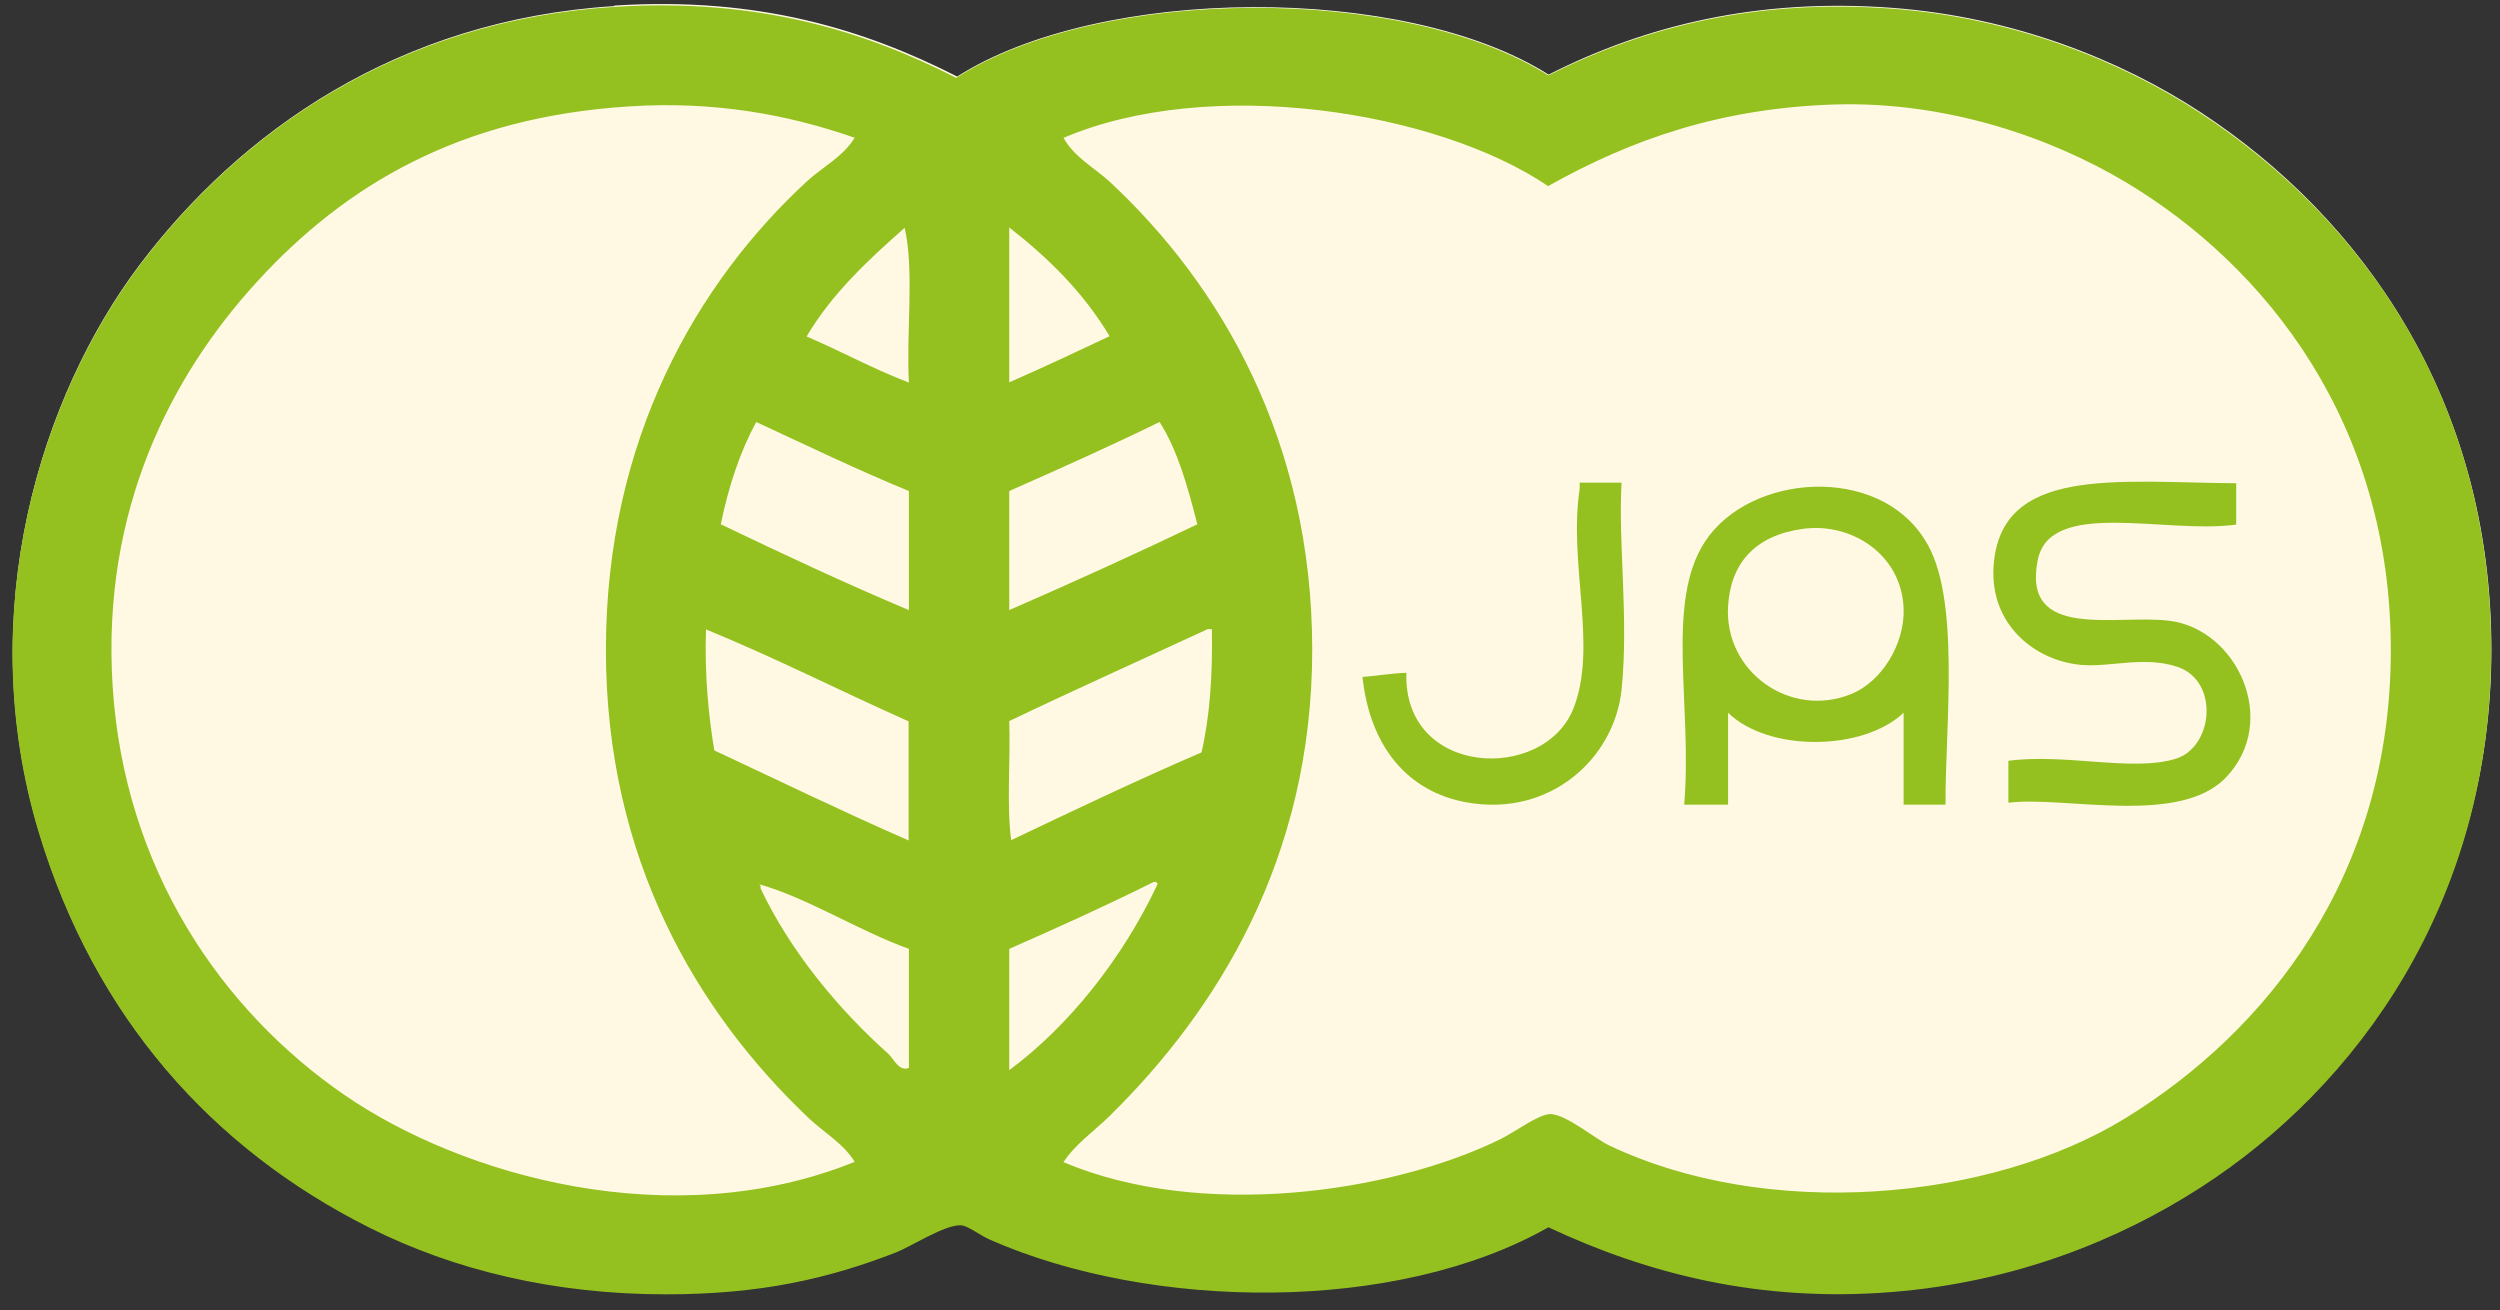 <svg width="124" height="65" viewBox="0 0 124 65" fill="none" xmlns="http://www.w3.org/2000/svg">
<rect x="0" y="0" width="124" height="65" fill="#333333" stroke="none"/>
<path d="M30.453 0.303C19.75 0.983 11.917 6.514 6.912 13.155C2.074 19.587 -1.364 30.29 1.935 41.256C4.694 50.42 10.503 56.922 18.322 60.845C22.537 62.966 27.514 64.158 33.045 64.158C37.731 64.158 41.1 63.396 44.455 62.079C45.203 61.788 46.867 60.679 47.671 60.734C48.004 60.748 48.614 61.233 49.127 61.455C57.154 64.976 69.27 65.115 76.812 60.831C81.761 63.146 87.279 64.561 93.808 64.047C99.95 63.576 105.135 61.455 109.155 58.862C116.877 53.886 123.573 44.583 123.573 32.217C123.573 19.851 117.155 10.812 109.155 5.571C105.204 2.979 99.853 0.83 93.808 0.386C87.21 -0.099 81.65 1.246 76.812 3.7C69.631 -0.833 54.575 -0.723 47.477 3.797C42.902 1.468 37.606 -0.182 30.48 0.276L30.453 0.303Z" fill="#FFF9E4"/>
<path d="M47.465 3.838C54.563 -0.696 69.619 -0.793 76.8 3.741C81.652 1.287 87.212 -0.058 93.797 0.427C99.841 0.871 105.193 3.02 109.144 5.612C117.129 10.852 123.562 19.725 123.562 32.258C123.562 44.79 116.88 53.926 109.144 58.903C105.123 61.496 99.938 63.603 93.797 64.088C87.267 64.601 81.736 63.187 76.8 60.872C69.272 65.156 57.142 65.017 49.115 61.496C48.602 61.274 48.006 60.789 47.659 60.775C46.869 60.733 45.192 61.828 44.443 62.12C41.088 63.423 37.719 64.199 33.033 64.199C27.502 64.199 22.525 63.007 18.31 60.886C10.505 56.962 4.696 50.447 1.924 41.297C-1.376 30.345 2.062 19.642 6.901 13.195C11.892 6.555 19.724 1.023 30.441 0.344C37.567 -0.113 42.876 1.536 47.437 3.865L47.465 3.838ZM31.189 5.279C22.816 5.806 17.132 9.175 12.737 13.986C8.453 18.671 5.043 25.326 5.584 33.991C6.152 43.113 11.004 50.128 17.09 54.314C22.941 58.335 33.339 61.288 42.391 57.628C41.837 56.713 40.88 56.186 40.104 55.451C34.628 50.252 30.053 42.669 30.053 32.23C30.053 21.791 34.586 14.013 40.007 9.009C40.797 8.274 41.809 7.789 42.391 6.832C39.078 5.681 35.446 5.002 31.189 5.279ZM52.747 6.832C53.274 7.789 54.258 8.302 55.035 9.009C60.538 14.124 65.086 21.86 65.086 32.23C65.086 42.6 60.344 50.142 55.035 55.354C54.258 56.117 53.343 56.74 52.747 57.642C59.526 60.511 68.926 59.194 74.416 56.505C75.15 56.144 76.343 55.243 76.911 55.257C77.701 55.285 79.129 56.491 79.809 56.81C87.628 60.539 98.663 59.61 105.415 55.465C112.416 51.167 118.585 43.459 118.585 32.244C118.585 21.028 112.429 13.209 105.415 9.023C101.713 6.818 96.542 5.016 90.996 5.182C85.382 5.363 80.959 6.888 76.786 9.23C71.255 5.487 60.012 3.727 52.733 6.846L52.747 6.832ZM44.873 11.296C43.056 12.904 41.282 14.54 40.007 16.689C41.726 17.424 43.306 18.297 45.081 18.977C44.942 16.481 45.358 13.445 44.873 11.31V11.296ZM50.058 18.963C51.749 18.228 53.385 17.451 55.035 16.675C53.745 14.512 51.999 12.793 50.058 11.282V18.949V18.963ZM37.511 20.931C36.707 22.401 36.139 24.12 35.751 26.005C38.815 27.475 41.892 28.916 45.081 30.261V24.355C42.488 23.288 40.021 22.096 37.511 20.931ZM57.516 20.931C55.076 22.123 52.567 23.246 50.058 24.355V30.261C53.205 28.889 56.324 27.475 59.388 26.005C58.916 24.161 58.417 22.345 57.516 20.931ZM35.432 37.221C38.634 38.718 41.795 40.257 45.067 41.685V35.779C41.698 34.282 38.468 32.632 35.016 31.218C34.947 33.436 35.127 35.405 35.432 37.235V37.221ZM50.058 35.765C50.127 37.706 49.919 39.91 50.155 41.671C53.274 40.188 56.379 38.704 59.596 37.318C60.012 35.516 60.15 33.45 60.109 31.204H59.901C56.615 32.729 53.302 34.212 50.058 35.765ZM37.719 44.055C39.216 47.216 41.615 50.086 44.041 52.249C44.346 52.526 44.582 53.164 45.081 52.97V47.064C42.516 46.135 40.076 44.541 37.622 43.847C37.705 43.875 37.747 43.931 37.719 44.055ZM50.058 47.064V53.081C52.997 50.904 55.672 47.563 57.419 43.847C57.391 43.764 57.336 43.723 57.211 43.751C54.882 44.915 52.484 45.996 50.058 47.064Z" fill="#94C11F"/>
<path d="M80.431 23.941C80.251 26.867 80.792 30.679 80.431 34.2C80.085 37.597 76.896 40.536 72.765 39.801C69.784 39.274 67.941 36.987 67.58 33.577C68.329 33.521 68.994 33.396 69.757 33.369C69.59 38.54 76.591 38.831 78.047 35.129C79.253 32.051 77.784 27.976 78.352 24.246V23.941H80.431Z" fill="#94C11F"/>
<path d="M96.498 39.912H94.419V35.351C92.409 37.264 87.709 37.306 85.712 35.351V39.912H83.536C83.952 35.005 82.579 29.875 84.576 26.853C86.794 23.484 93.129 23.027 95.459 26.756C97.288 29.529 96.471 36.017 96.498 39.926V39.912ZM85.712 30.069C85.518 33.313 88.79 35.656 91.826 34.422C93.323 33.812 94.488 31.955 94.419 30.166C94.308 27.463 91.798 25.91 89.442 26.229C87.057 26.548 85.837 27.934 85.712 30.069Z" fill="#94C11F"/>
<path d="M110.915 23.941V26.02C107.421 26.506 101.682 24.703 101.072 27.781C100.268 31.802 104.967 30.457 107.601 30.79C110.956 31.205 113.091 35.767 110.402 38.567C108.087 40.979 102.389 39.468 99.616 39.815V37.735C102.472 37.361 105.758 38.29 107.907 37.638C109.778 37.07 110.097 33.784 108.003 33.077C106.367 32.523 104.648 33.105 103.234 32.98C100.905 32.772 98.701 30.956 98.881 28.114C99.186 23.081 104.981 23.927 110.901 23.969L110.915 23.941Z" fill="#94C11F"/>
</svg>
